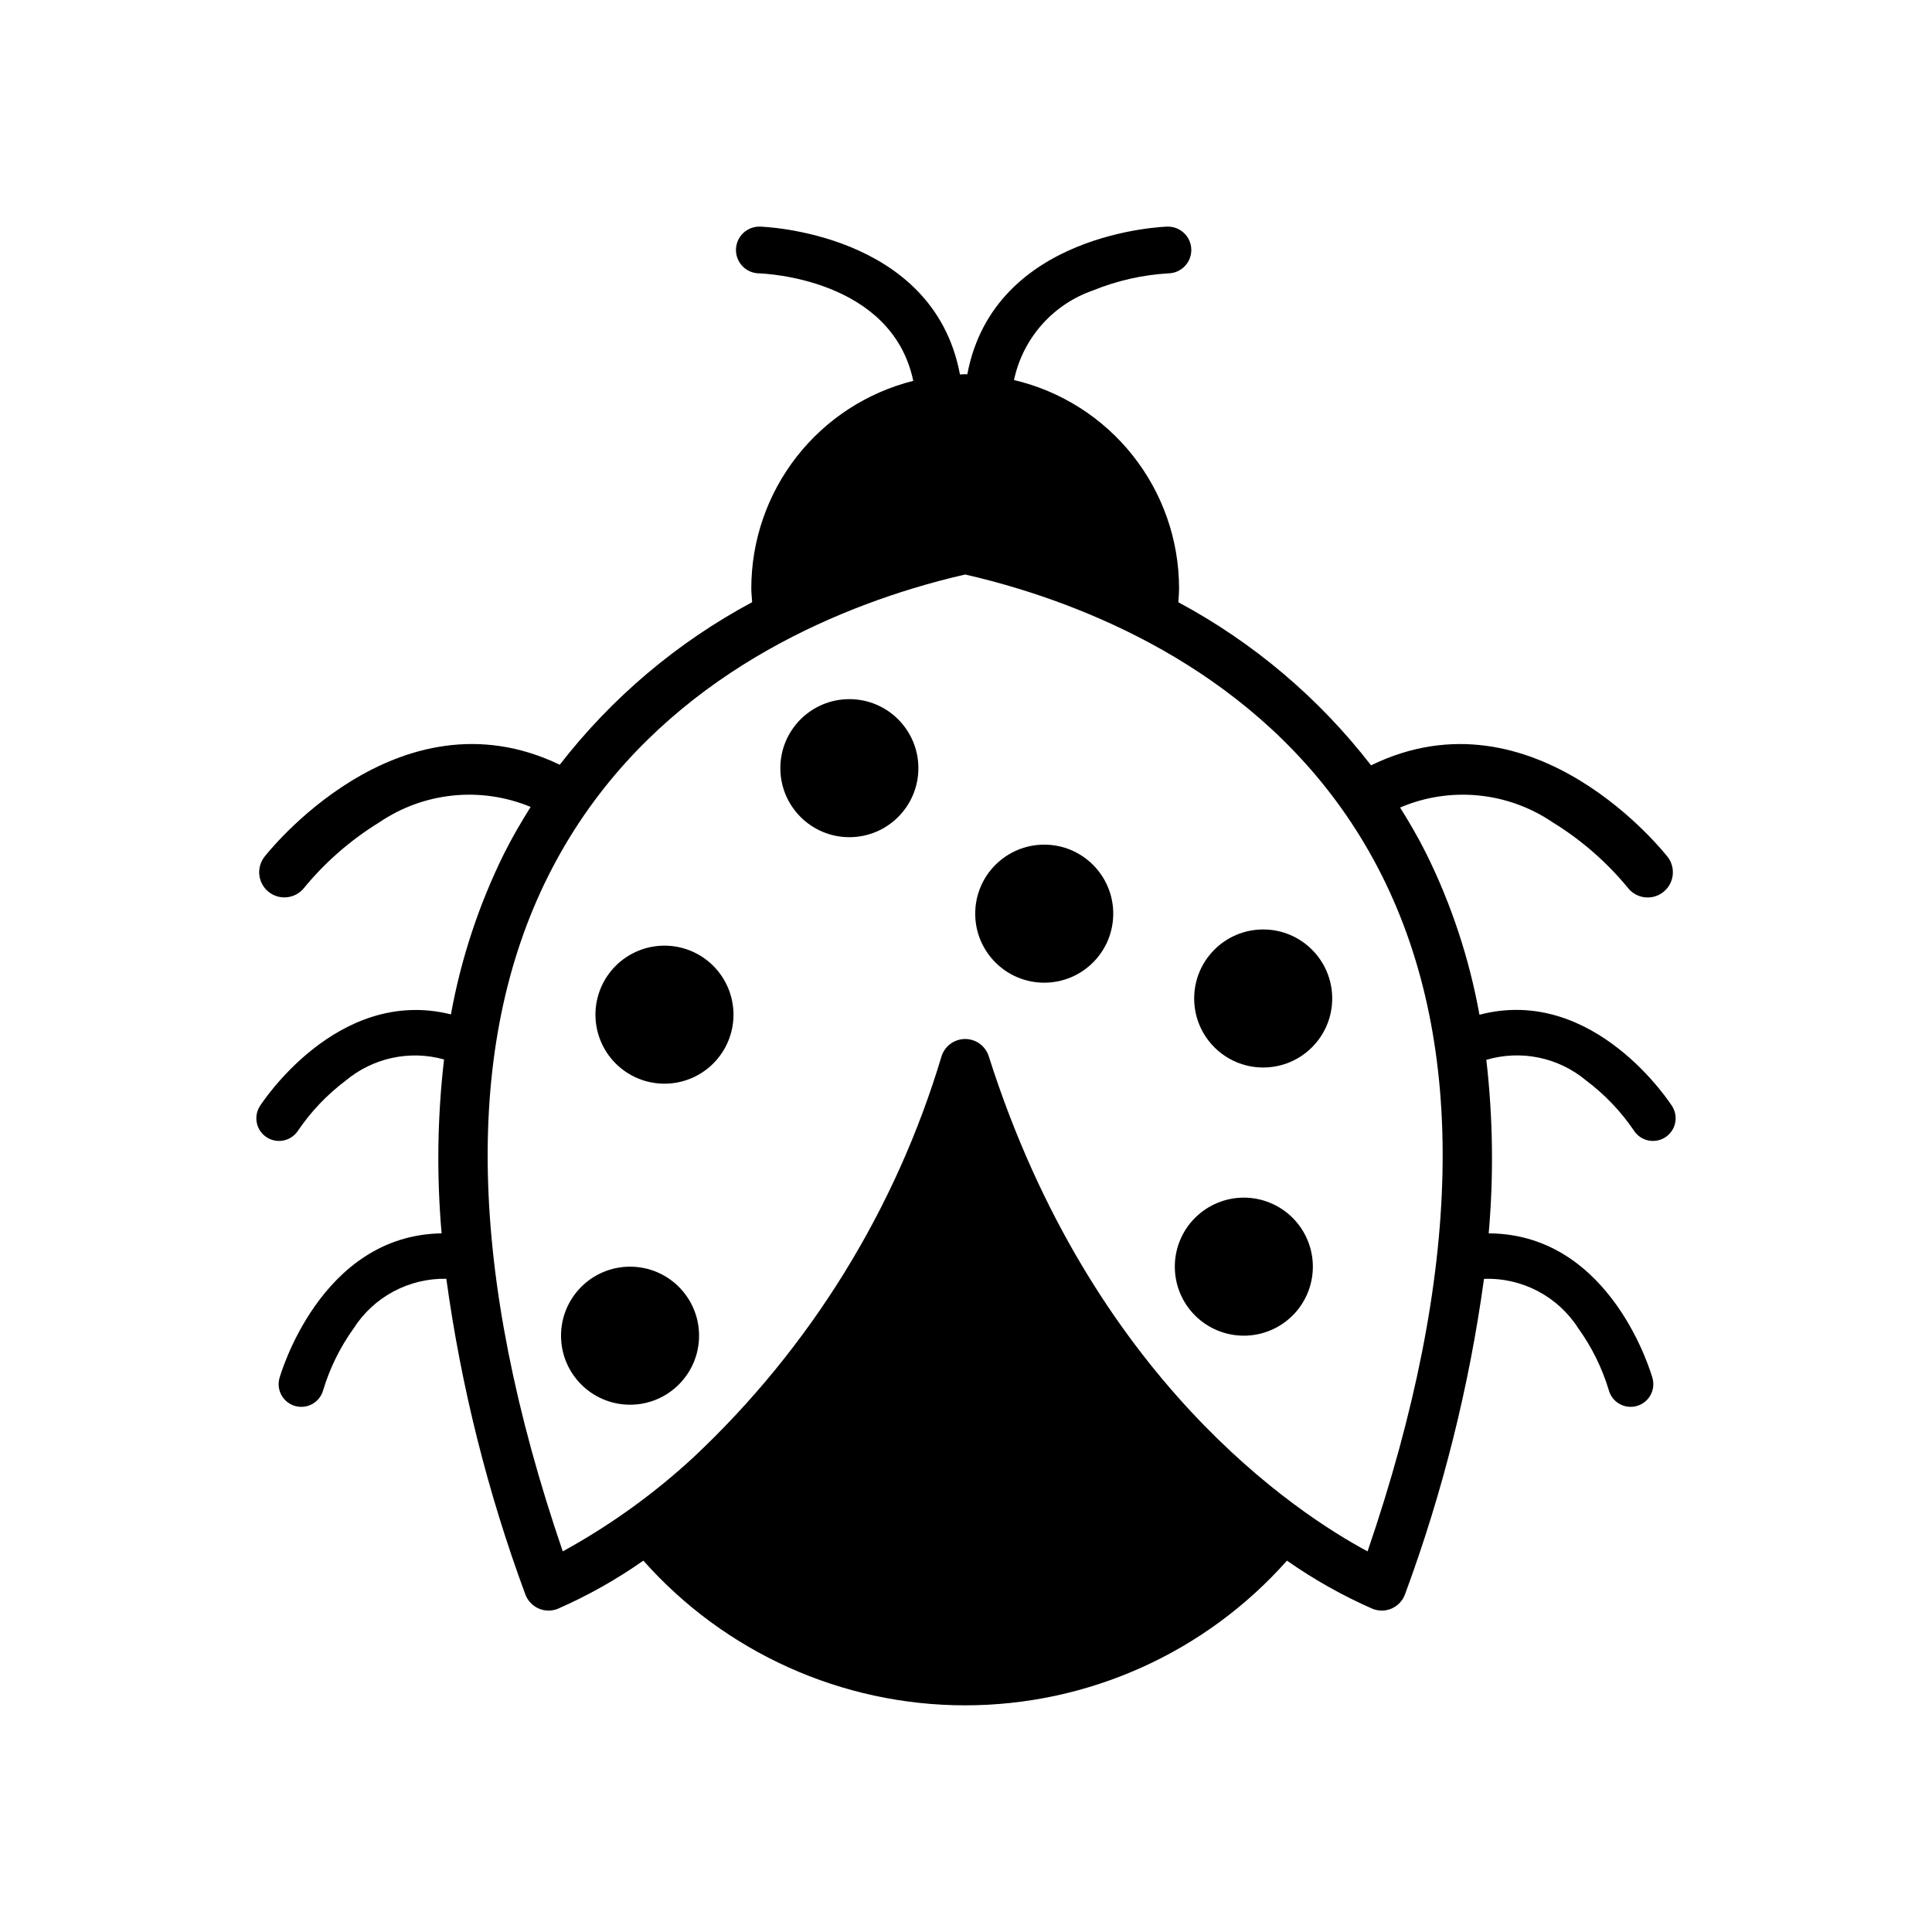 <?xml version="1.0" encoding="UTF-8"?>
<!-- Uploaded to: ICON Repo, www.svgrepo.com, Generator: ICON Repo Mixer Tools -->
<svg fill="#000000" width="800px" height="800px" version="1.1" viewBox="144 144 512 512" xmlns="http://www.w3.org/2000/svg">
 <g>
  <path d="m320.09 431.19c4.852 0 9.504-1.926 12.934-5.359 3.43-3.43 5.359-8.082 5.359-12.934 0-4.852-1.93-9.504-5.359-12.934-3.43-3.43-8.082-5.356-12.934-5.356-4.852 0-9.504 1.926-12.934 5.356-3.43 3.434-5.356 8.086-5.356 12.934 0 4.852 1.926 9.504 5.356 12.938 3.43 3.43 8.082 5.356 12.934 5.356z"/>
  <path d="m387.38 347.57c0 10.102-8.188 18.293-18.289 18.293s-18.293-8.191-18.293-18.293c0-10.102 8.191-18.289 18.293-18.289s18.289 8.188 18.289 18.289"/>
  <path d="m473.63 497.97c4.848 0 9.5-1.926 12.934-5.356 3.43-3.43 5.356-8.082 5.356-12.934 0-4.852-1.926-9.504-5.359-12.934-3.43-3.43-8.082-5.359-12.934-5.359-4.848 0-9.5 1.93-12.934 5.359-3.43 3.43-5.356 8.082-5.356 12.934 0 4.852 1.926 9.504 5.356 12.934 3.434 3.43 8.086 5.356 12.938 5.356z"/>
  <path d="m497.05 408.61c0 10.102-8.191 18.289-18.293 18.289-10.102 0-18.289-8.188-18.289-18.289 0-10.105 8.188-18.293 18.289-18.293 10.102 0 18.293 8.188 18.293 18.293"/>
  <path d="m439.02 386.13c0 10.102-8.188 18.293-18.289 18.293s-18.289-8.191-18.289-18.293c0-10.102 8.188-18.289 18.289-18.289s18.289 8.188 18.289 18.289"/>
  <path d="m329.26 497.97c0 10.102-8.188 18.293-18.289 18.293-10.102 0-18.293-8.191-18.293-18.293s8.191-18.289 18.293-18.289c10.102 0 18.289 8.188 18.289 18.289"/>
  <path d="m212.08 441.68c0.539 2.367 2.449 4.18 4.84 4.59 2.391 0.414 4.797-0.652 6.098-2.699 3.441-5.055 7.691-9.508 12.578-13.184 7.238-6.055 16.992-8.16 26.082-5.621-1.777 15.301-1.992 30.742-0.645 46.086-32.305 0.488-42.879 38.031-42.992 38.441-0.844 3.207 1.074 6.492 4.281 7.34 3.207 0.844 6.492-1.07 7.34-4.281 1.77-5.844 4.492-11.355 8.051-16.316 5.344-8.359 14.648-13.34 24.566-13.148 3.918 28.539 10.934 56.566 20.918 83.586 0.605 1.68 1.863 3.039 3.492 3.773 1.625 0.73 3.481 0.766 5.137 0.102 7.961-3.496 15.555-7.769 22.672-12.766 21.637 24.391 52.68 38.348 85.281 38.348s63.645-13.957 85.281-38.344c7.117 4.992 14.711 9.266 22.672 12.762 1.652 0.664 3.508 0.629 5.137-0.102 1.629-0.734 2.887-2.094 3.488-3.773 9.984-27.012 16.996-55.031 20.918-83.559 10.07-0.367 19.582 4.625 25.004 13.121 3.562 4.961 6.285 10.477 8.055 16.324 0.848 3.207 4.137 5.121 7.344 4.269 1.539-0.406 2.856-1.41 3.656-2.789 0.801-1.375 1.02-3.016 0.613-4.555-0.109-0.402-10.648-38.285-43.422-38.43h-0.004c1.344-15.312 1.133-30.715-0.629-45.984 9.199-2.727 19.156-0.652 26.504 5.516 4.883 3.672 9.129 8.121 12.57 13.164 1.297 2.059 3.703 3.133 6.098 2.723 2.398-0.406 4.309-2.223 4.848-4.594 0.355-1.547 0.078-3.172-0.77-4.512-0.215-0.348-20.582-32.223-51.066-24.254h-0.004c-2.684-14.867-7.449-29.281-14.156-42.82-2.133-4.246-4.461-8.227-6.875-12.09 13.281-5.668 28.531-4.18 40.469 3.945 7.519 4.625 14.227 10.461 19.844 17.273 1.645 2.148 4.418 3.09 7.027 2.391 2.613-0.703 4.543-2.91 4.891-5.59 0.234-1.742-0.238-3.512-1.312-4.906-0.359-0.469-35.34-45.414-78.617-24.293-13.793-17.84-31.195-32.566-51.07-43.219 0.082-1.254 0.191-2.508 0.191-3.754-0.023-12.773-4.352-25.164-12.293-35.168-7.938-10.008-19.02-17.043-31.453-19.969 2.336-11.051 10.297-20.07 20.977-23.762 6.359-2.586 13.102-4.109 19.957-4.512 3.414-0.074 6.125-2.902 6.055-6.316-0.07-3.418-2.894-6.129-6.312-6.066-0.469 0.008-45.938 1.344-53.047 39.137-0.191 0-0.379-0.027-0.57-0.027-0.465 0-0.914 0.059-1.379 0.07-7.074-37.832-52.578-39.172-52.996-39.18h0.004c-1.645-0.047-3.242 0.566-4.438 1.695-1.191 1.133-1.887 2.691-1.93 4.336-0.043 1.645 0.57 3.238 1.703 4.43 1.137 1.191 2.699 1.883 4.344 1.922 1.492 0.043 35.23 1.379 40.938 28.484v0.004c-12.246 3.074-23.117 10.145-30.891 20.09-7.773 9.949-12.008 22.207-12.031 34.832 0 1.258 0.145 2.484 0.227 3.731-19.832 10.625-37.207 25.301-50.992 43.082-43.129-20.754-77.941 23.988-78.277 24.43-2.231 2.918-1.688 7.09 1.223 9.336 2.906 2.242 7.082 1.715 9.34-1.18 5.621-6.824 12.332-12.668 19.863-17.301 11.832-8.047 26.922-9.59 40.137-4.106-2.449 3.91-4.816 7.941-6.977 12.25h-0.004c-6.691 13.508-11.453 27.891-14.141 42.727-30.246-7.547-50.434 24.004-50.637 24.328h0.004c-0.859 1.344-1.141 2.977-0.785 4.531zm77.289-65.699c22.809-45.441 64.98-66.398 96.348-75.984 4.676-1.426 9.395-2.688 14.062-3.746 4.664 1.059 9.387 2.32 14.062 3.746 31.367 9.582 73.539 30.543 96.348 75.984 22.707 45.242 21.434 105.48-3.769 179.15-18.414-9.863-73.129-45.438-100.39-131.21-0.863-2.723-3.394-4.574-6.254-4.574s-5.391 1.852-6.258 4.574c-12.152 40.59-34.82 77.242-65.703 106.25-10.496 9.703-22.145 18.086-34.68 24.961-25.203-73.668-26.477-133.91-3.769-179.16z"/>
 </g>
</svg>